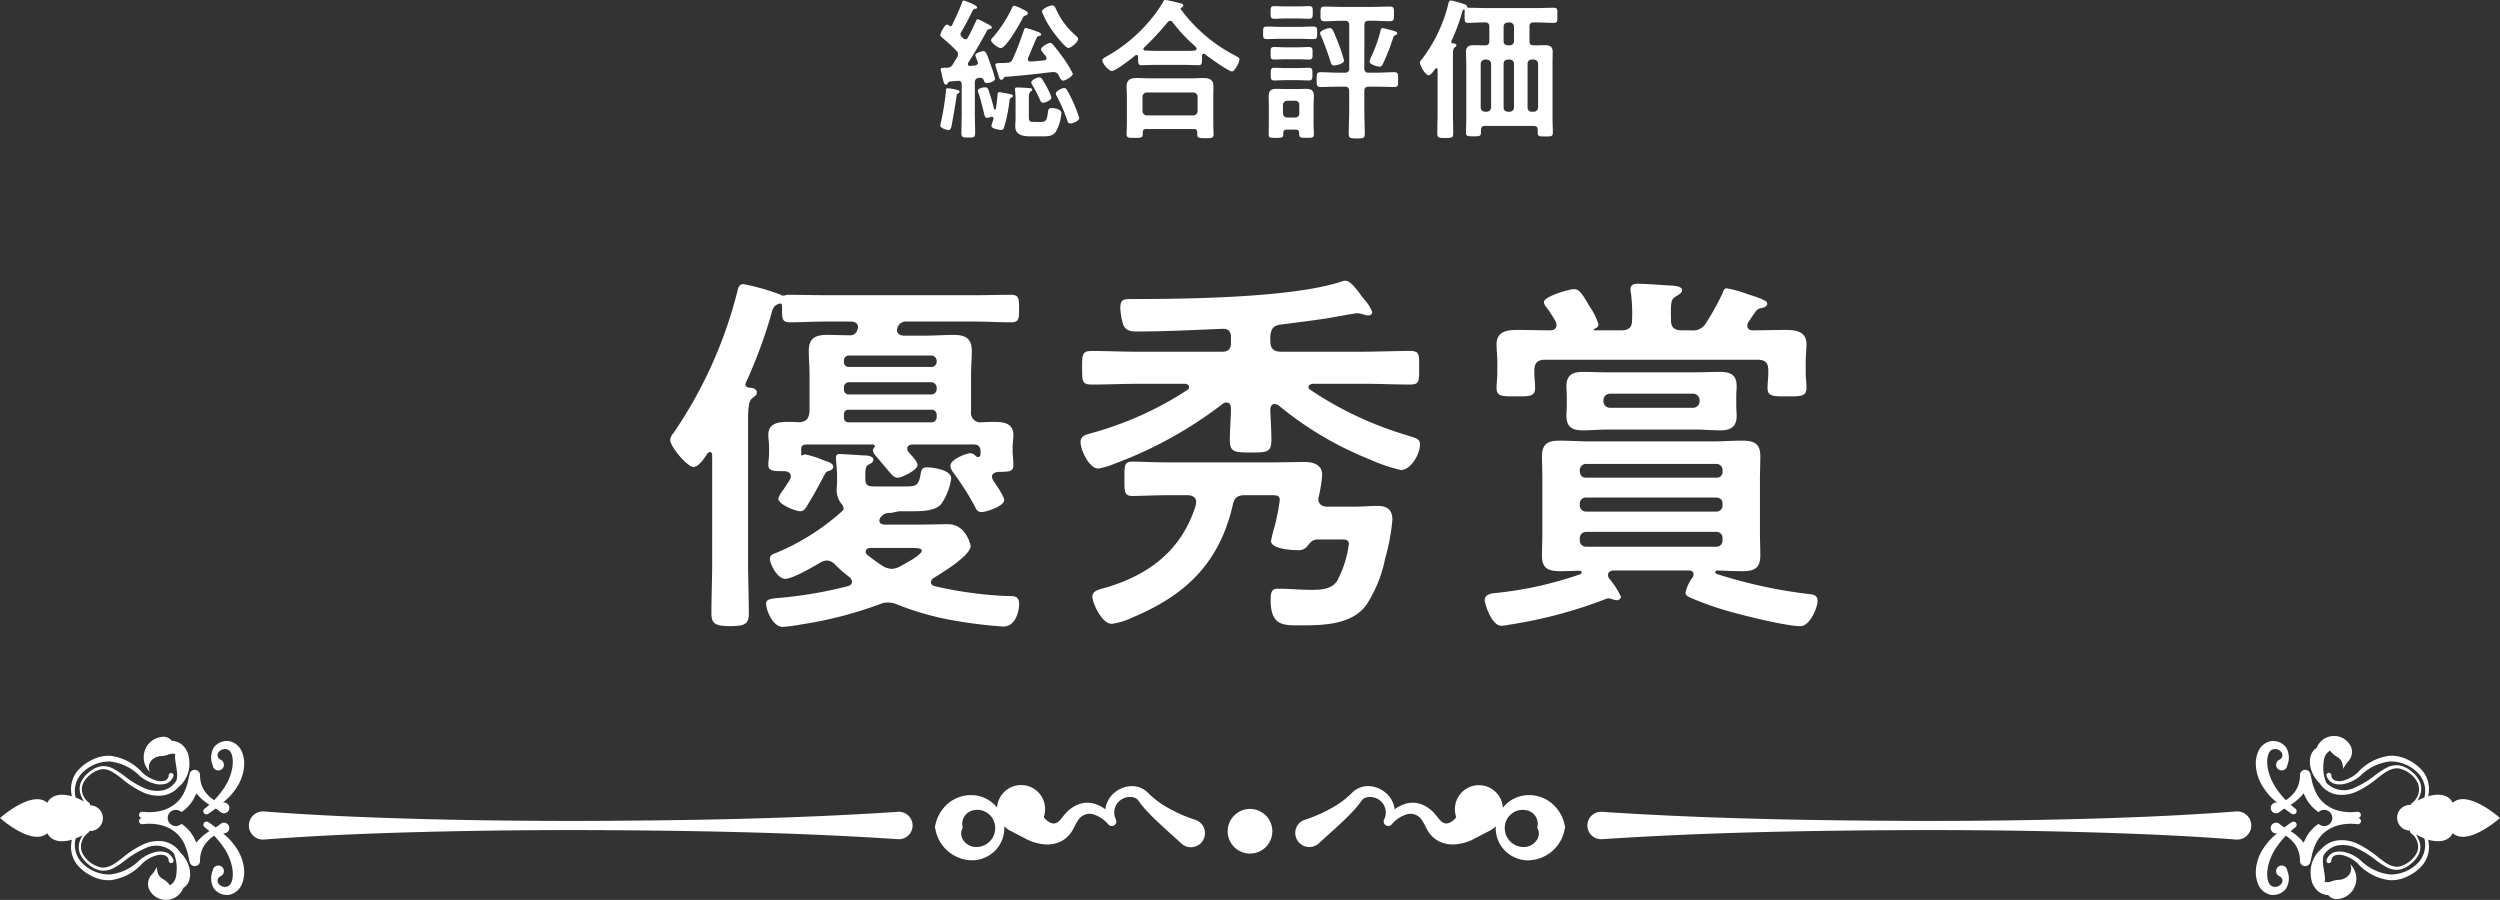 <svg xmlns="http://www.w3.org/2000/svg" width="376.566" height="135.557" viewBox="0 0 376.566 135.557">
  <rect x="0" y="0" width="376.566" height="135.557" fill="#333333" stroke="none"/>
  <g id="suumoaward-text01" transform="translate(-238.314 -3192.724)">
    <g id="グループ_5110" data-name="グループ 5110">
      <g id="グループ_5107" data-name="グループ 5107">
        <g id="グループ_5105" data-name="グループ 5105">
          <path id="パス_22886" data-name="パス 22886" d="M384.578,3254.725a1.413,1.413,0,0,0,1.552,1.611c.69-.058,1.38-.058,2.127-.058,1.38,0,2.7.287,2.7,2.012,0,.518-.115,1.093-.115,1.9v.862c.058.345.115,1.552.115,1.725,0,1.093-.747.977-2.357,1.035-.4.058-.863.23-.863.69a1.11,1.11,0,0,0,.173.575c.344.517,1.667,2.415,1.667,2.989,0,.863-2.645,1.783-3.392,1.783a.909.909,0,0,1-.92-.632,42.593,42.593,0,0,0-3.507-5.52,1.93,1.93,0,0,1-.288-.805c0-1.035,2.53-1.9,2.932-1.9a1.124,1.124,0,0,1,.863.4.5.5,0,0,0,.345.173.391.391,0,0,0,.4-.4v-.4c0-.748-.287-1.093-1.092-1.093h-9.2c-.4.058-.748.173-.748.633,0,.345.173.46.4.747.517.575,1.149,1.265,1.149,1.725,0,.747-2.357,1.9-2.989,1.9-.575,0-.863-.4-1.782-1.494-.4-.46-.92-1.093-1.61-1.9a1.278,1.278,0,0,1-.345-.747c0-.173.115-.288.23-.46a.214.214,0,0,0,.057-.173c0-.172-.115-.172-.23-.23H359.683c-.46.058-.69.23-.69.748v.8c.057.115.172.115.287.057s.173-.115.288-.115a15.1,15.1,0,0,1,2.874.92c.69.23,1.38.4,1.38.977,0,.288-.287.46-.575.576-.517.114-.517.172-1.092,1.264q-1.035,1.983-2.242,3.967c-.23.4-.518.863-1.035.863-.748,0-3.335-1.035-3.335-1.9a4.077,4.077,0,0,1,.8-1.38c.287-.46.575-.863.92-1.438a.926.926,0,0,0,.172-.517c0-.575-.46-.748-.92-.8-1.724,0-2.472,0-2.472-.977,0-.4.115-1.323.115-1.668v-.92c0-.747-.115-1.322-.115-1.9,0-1.782,1.552-1.955,2.932-1.955a17.182,17.182,0,0,1,1.725.058c1.093-.115,1.437-.518,1.552-1.611v-5.576c0-1.208-.115-2.415-.115-3.623,0-1.84,1.035-2.357,2.7-2.357,1.15,0,2.242.057,3.392.057a1.08,1.08,0,0,0,1.15-.632l.058-.115a1.364,1.364,0,0,0,.114-.46c0-.632-.46-.8-.977-.862h-3.565c-1.955,0-3.852.115-5.749.115-1.15,0-1.15-.575-1.15-2.012v-.518a.269.269,0,0,0-.288-.288h-.172c-.862.4-.92.633-1.265,1.956a74.421,74.421,0,0,1-3.737,10c0,.058-.058.173-.058.23,0,.288.23.4.46.46.518.058,1.265.116,1.265.748,0,.4-.345.575-.69.862-.575.4-.632,1.61-.632,3.68v21.1c0,2.529.115,5.117.115,7.646,0,1.61-.633,1.9-2.817,1.9-2.3,0-2.818-.4-2.818-1.955,0-2.529.115-5.06.115-7.589V3261.28c0-.23-.057-.46-.345-.46a.411.411,0,0,0-.345.173c-.4.632-1.322,2.069-2.127,2.069-.92,0-3.507-3.047-3.507-4.082a1.715,1.715,0,0,1,.46-.977,66.577,66.577,0,0,0,9.659-21.388c.115-.517.23-1.093.92-1.093a33.746,33.746,0,0,1,5.634,1.61.422.422,0,0,0,.345.115.734.734,0,0,0,.345-.057,2.348,2.348,0,0,1,.633-.058c1.9,0,3.794.058,5.749.058h21.906c1.955,0,3.852-.058,5.75-.058,1.149,0,1.149.69,1.149,2.07,0,1.437,0,2.07-1.149,2.07-1.956,0-3.853-.115-5.75-.115H374.861a1.28,1.28,0,0,0-1.265.69,1.7,1.7,0,0,0-.172.575c0,.632.46.8.977.862h3.22c1.437,0,2.875-.115,4.312-.115,1.725,0,2.76.46,2.76,2.415,0,1.207-.115,2.415-.115,3.565Zm-6.037,25.7c0,.345.23.46.517.575a58.232,58.232,0,0,0,10.867,1.5c.978,0,1.9-.115,1.9,1.207,0,.805-.4,3.393-2.415,3.393a71.441,71.441,0,0,1-8.394-1.093,42.683,42.683,0,0,1-7.589-2.242,3.405,3.405,0,0,0-1.323-.288,2.839,2.839,0,0,0-1.207.23,59.647,59.647,0,0,1-11.729,3.047,27.3,27.3,0,0,1-2.932.4c-1.61,0-2.53-2.7-2.53-3.45,0-.8.69-.8,2.645-.977a63.859,63.859,0,0,0,9.717-1.725c.344-.115.574-.287.574-.69a1,1,0,0,0-.344-.632,21.262,21.262,0,0,1-2.128-1.84,1.866,1.866,0,0,0-1.265-.69,1.941,1.941,0,0,0-.977.287c-1.093.633-4.2,2.473-5.347,2.473-1.208,0-2.3-2.3-2.3-2.99,0-.575.345-.69,1.092-.978a34.841,34.841,0,0,0,9.775-6.209c.172-.173.23-.23.23-.46a1.281,1.281,0,0,0-.288-.633,3.212,3.212,0,0,1-.747-2.242c0-.345.057-.8.057-1.035v-1.092c0-.69-.172-2.128-.172-2.645,0-.4.23-.517.632-.517.288,0,3.68.23,4.025.23.4.057.977.172.977.632,0,.4-.46.632-.747.748-.4.23-.46.69-.46,1.552v.517c0,1.265.517,1.208,2.012,1.208h3.91c1.725,0,2.127-.115,2.414-1.9.116-.633.23-.978.978-.978.575,0,3.622.288,3.622,1.667a8.945,8.945,0,0,1-1.5,3.852c-.8.978-2.645,1.093-4.082,1.093h-2.185a10.1,10.1,0,0,0-1.15.23c-.69.057-1.092-.058-1.724.69a.8.8,0,0,0-.173.517c0,.4.345.518.69.575h5.175c1.494,0,2.989-.057,4.484-.057,2.76,0,3.392,3.22,3.392,3.277,0,1.437-4.369,4.082-5.576,4.83A.78.78,0,0,0,378.541,3280.426Zm.115-32.427a.8.8,0,0,0,.747-.748v-.23a.854.854,0,0,0-.747-.747H366.122a.75.75,0,0,0-.69.747v.23a.714.714,0,0,0,.69.748Zm-12.534,2.3a.749.749,0,0,0-.69.747v.345a.713.713,0,0,0,.69.748h12.534a.8.8,0,0,0,.747-.748v-.345a.853.853,0,0,0-.747-.747Zm13.281,4.829a.75.75,0,0,0-.747-.69H366.122a.664.664,0,0,0-.69.69v.517a.664.664,0,0,0,.69.691h12.534a.75.75,0,0,0,.747-.691Zm-6.784,23.286a2.933,2.933,0,0,0,1.207-.345c.633-.346,3.335-1.725,3.335-2.415,0-.345-.633-.4-1.955-.4h-5.749c-.345,0-.748.173-.748.576,0,.229.115.344.288.517.747.575,1.437,1.092,2.242,1.61A3.038,3.038,0,0,0,372.619,3278.414Z" fill="#fff"/>
          <path id="パス_22887" data-name="パス 22887" d="M430.338,3253.576c-.633,0-.633.575-.69.805.057,1.437.172,3.219.172,4.6,0,1.9-.69,1.9-3.162,1.9-2.415,0-3.1-.058-3.1-1.9,0-1.61.173-3.219.173-4.829-.058-.46-.173-.8-.69-.8a.8.8,0,0,0-.518.172,61.868,61.868,0,0,1-16.271,9.027,10.555,10.555,0,0,1-2.53.747c-1.322,0-2.645-2.759-2.645-3.967,0-.977.69-1.092,1.9-1.437a51.192,51.192,0,0,0,14.2-6.439.468.468,0,0,0,.23-.46c0-.346-.288-.4-.575-.46h-7.072c-2.357,0-4.714.114-7.014.114-1.438,0-1.438-.517-1.438-2.529s0-2.53,1.438-2.53c2.3,0,4.657.115,7.014.115h12.592c.977,0,1.38-.4,1.38-1.38v-.805c0-.862-.4-1.322-1.323-1.265-4.312.173-8.624.4-12.994.4-.92,0-1.667-.23-1.955-1.15a11.268,11.268,0,0,1-.4-2.358c0-1.38.575-1.38,1.667-1.38,8.107,0,24.263-.172,31.68-2.644a1.684,1.684,0,0,1,.575-.115c.633,0,1.38.92,2.127,1.9.23.345.518.69.748.978a5.761,5.761,0,0,1,1.15,1.84c0,.287-.23.517-.633.517a2.83,2.83,0,0,1-.747-.173,4.642,4.642,0,0,0-.862-.172c-.288,0-4.025.69-4.715.8-2.3.345-4.6.632-6.9.92-1.092.172-1.38.689-1.494,1.725v.747c0,1.15.517,1.61,1.609,1.61h12.419c2.3,0,4.657-.115,7.015-.115,1.437,0,1.379.517,1.379,2.53s.058,2.529-1.379,2.529c-2.358,0-4.657-.114-7.015-.114h-7.7c-.23.057-.575.172-.575.46a.514.514,0,0,0,.287.46,53.134,53.134,0,0,0,14.374,6.784c1.668.517,2.128.632,2.128,1.437,0,1.553-1.438,3.852-2.875,3.852a25.42,25.42,0,0,1-4.715-1.61,51.113,51.113,0,0,1-13.741-8.164A1.846,1.846,0,0,0,430.338,3253.576Zm-15.984,13.741c-2.185,0-4.427.115-5.462.115-1.265,0-1.208-.69-1.208-2.587,0-1.955-.057-2.587,1.208-2.587,1.15,0,3.392.114,5.462.114h15.294c1.724,0,3.449-.057,5.174-.057,1.322,0,2.645.4,2.645,1.955a21.5,21.5,0,0,1-.518,3.277.735.735,0,0,0-.057.345c0,.8.632,1.15,1.322,1.15h4.14c1.15,0,2.3-.115,3.45-.115,1.437,0,2.242.575,2.242,2.07a30.89,30.89,0,0,1-1.092,5.864,19.924,19.924,0,0,1-2.818,6.957c-2.127,2.99-6.439,3.1-9.831,3.1-2.7,0-4.6.115-4.6-3.852,0-1.265.23-1.668,1.15-1.668,1.61,0,3.277.173,5,.173,1.38,0,2.99-.058,3.852-1.322a16.234,16.234,0,0,0,1.782-5.577c0-.806-.8-.69-1.552-.69h-3.162c-.805,0-1.093.46-1.667,1.15a1.644,1.644,0,0,1-1.323.46c-.862,0-4.025-.173-4.025-1.38a22.058,22.058,0,0,1,.576-2.3,32.56,32.56,0,0,0,.747-3.853c0-.747-.46-.747-1.495-.747h-3.737c-1.093,0-1.61.345-1.84,1.438-2.012,8.739-7.014,13.568-15.064,16.961a10.622,10.622,0,0,1-3.162.977c-1.552,0-2.932-3.22-2.932-4.082,0-.92,1.035-1.093,2.069-1.38,6.555-1.955,11.442-5.692,13.512-12.419,0-.173.057-.288.057-.46,0-.748-.632-1.035-1.322-1.035Z" fill="#fff"/>
          <path id="パス_22888" data-name="パス 22888" d="M476.557,3278.931c0-.115-.115-.23-.345-.23-.92,0-1.84.058-2.76.058-1.782,0-2.875-.288-2.875-2.3,0-1.15.058-2.3.058-3.565v-7.934c0-1.265-.058-2.415-.058-3.508,0-1.9.92-2.356,2.645-2.356,1.5,0,2.99.114,4.485.114h18.628c1.437,0,2.932-.114,4.37-.114,1.782,0,2.76.4,2.76,2.356,0,1.208-.058,2.358-.058,3.508v7.934c0,1.207.058,2.357.058,3.507,0,1.955-.978,2.358-2.7,2.358-1.322,0-2.587-.058-3.852-.116-.23.116-.23.173-.23.288a.257.257,0,0,0,.172.23,73.047,73.047,0,0,0,13.972,3.047c.69.058,1.265.23,1.265,1.035,0,.978-1.15,3.8-2.588,3.8-1.954,0-7.646-1.38-9.716-1.955a46.444,46.444,0,0,1-6.9-2.357c-.345-.172-.69-.345-.69-.748a5.7,5.7,0,0,1,1.035-2.242.8.8,0,0,0,.173-.517c0-.4-.288-.518-.633-.576H481.329c-.46.058-.805.231-.805.691a.8.8,0,0,0,.172.517,12.446,12.446,0,0,1,1.783,2.76c0,.287-.345.517-.633.517a2.83,2.83,0,0,1-.747-.172,1.665,1.665,0,0,0-.518-.115,2.172,2.172,0,0,0-.574.173,69.29,69.29,0,0,1-14.317,3.794,8.66,8.66,0,0,1-1.207.172c-1.553,0-2.53-3.392-2.53-3.852,0-.92,1.035-1.034,1.725-1.092a55.947,55.947,0,0,0,12.649-2.817A.384.384,0,0,0,476.557,3278.931Zm5.979-36.452c1.15,0,1.61-.46,1.61-1.552a24.255,24.255,0,0,0-.172-4.082,1.581,1.581,0,0,1-.058-.518c0-.747.518-.862,1.15-.862,1.092,0,4.024.23,5.232.287.4.058,1.38.115,1.38.69,0,.4-.46.633-.92.92-.748.46-.8.748-.748,3.565,0,1.092.46,1.552,1.61,1.552h1.323a2.319,2.319,0,0,0,2.415-1.207,40.165,40.165,0,0,0,2.414-4.37c.115-.345.23-.747.633-.747a16.791,16.791,0,0,1,3.1.862c2.99.92,2.99,1.207,2.99,1.437,0,.518-.575.576-.92.69a1.134,1.134,0,0,0-.862.576c-.23.287-.805,1.207-1.035,1.494a1.11,1.11,0,0,0-.173.575c0,.517.4.69.806.69,1.609,0,3.219-.057,4.887-.057,1.552,0,3.219.172,3.219,2.127,0,.862-.115,1.725-.115,2.588v1.782c0,.747.115,1.437.115,2.184,0,1.38-.862,1.323-2.932,1.323-2.012,0-2.932.057-2.932-1.265,0-.748.115-1.495.115-2.242v-.4c0-1.15-.46-1.61-1.61-1.61H471.037c-1.092,0-1.61.46-1.61,1.61v.4c0,.747.115,1.494.115,2.242,0,1.322-.92,1.265-2.874,1.265-2.013,0-2.933.057-2.933-1.265,0-.69.115-1.495.115-2.242v-1.782c0-.806-.115-1.668-.115-2.531,0-1.954,1.553-2.184,3.105-2.184,1.667,0,3.335.057,5,.057.518,0,.92-.23.92-.8a1.36,1.36,0,0,0-.115-.517c-.345-.633-.92-1.495-1.322-2.07a1.576,1.576,0,0,1-.46-.863c0-.862,3.852-1.954,4.542-1.954.8,0,1.265.747,2.3,2.53a10.351,10.351,0,0,1,1.38,2.759c0,.4-.288.575-.633.69-.115.115-.057.23.057.23Zm17.306,11.442c0,.46.058.977.058,1.437,0,1.667-.92,2.185-2.415,2.185-1.265,0-2.53-.115-3.795-.115H480.409c-1.208,0-2.472.115-3.68.115-1.552,0-2.472-.46-2.472-2.185,0-.46.057-.977.057-1.437v-1.61c0-.46-.057-.92-.057-1.38,0-1.667.862-2.185,2.415-2.185,1.265,0,2.529.058,3.737.058H493.69c1.265,0,2.473-.058,3.737-.058,1.553,0,2.473.46,2.473,2.127,0,.518-.058.978-.058,1.438Zm-2.99,10.751a.847.847,0,0,0,.92-.92v-.23a.907.907,0,0,0-.92-.92H477.189a.946.946,0,0,0-.92.92v.23c.058.575.345.92.92.92Zm-19.663,2.99a.909.909,0,0,0-.92.92v.287a.945.945,0,0,0,.92.92h19.663a.907.907,0,0,0,.92-.92v-.287c0-.575-.345-.862-.92-.92Zm0,5.175a.945.945,0,0,0-.92.92v.4a.946.946,0,0,0,.92.92h19.663a.907.907,0,0,0,.92-.92v-.4a.907.907,0,0,0-.92-.92Zm2.645-19.606a.989.989,0,0,0,.92.92H493.4a.991.991,0,0,0,.92-.92v-.288a.991.991,0,0,0-.92-.92H480.754a.989.989,0,0,0-.92.92Z" fill="#fff"/>
        </g>
        <g id="グループ_5106" data-name="グループ 5106">
          <path id="パス_22889" data-name="パス 22889" d="M426.6,3314.57a3.363,3.363,0,1,0,3.363,3.363A3.363,3.363,0,0,0,426.6,3314.57Z" fill="#fff"/>
          <path id="パス_22890" data-name="パス 22890" d="M575.1,3314.952c-7.957.612-15.914.933-23.871,1.14s-15.914.294-23.871.285c-15.914-.051-31.829-.316-47.742-1.37a2.038,2.038,0,0,0-.273,0,2.064,2.064,0,1,0,.273,4.12c15.913-1.055,31.828-1.32,47.742-1.371,7.957-.009,15.914.07,23.871.285s15.914.528,23.871,1.14a2.076,2.076,0,0,0,.326,0,2.121,2.121,0,1,0-.326-4.229Z" fill="#fff"/>
          <path id="パス_22891" data-name="パス 22891" d="M471.945,3313.639a5.361,5.361,0,0,0-3.825-1.127,5.037,5.037,0,0,0-3.277,1.675c-.058.068-.1.147-.156.218a3.616,3.616,0,1,0-7.034,1.366c.025.076-.176.267-.288.389a3.086,3.086,0,0,1-.424.329,1.532,1.532,0,0,1-.787.278,1.272,1.272,0,0,1-.84-.416l-.222-.227-.3-.385a7.409,7.409,0,0,0-.676-.765,4.863,4.863,0,0,0-1.838-1.146,3.771,3.771,0,0,0-2.2-.052,5.415,5.415,0,0,0-1.708.861,3.374,3.374,0,0,0-.057-.433,3.847,3.847,0,0,0-1.386-2.154,4.171,4.171,0,0,0-2.417-.916,3.4,3.4,0,0,0-2.59,1.053,13.32,13.32,0,0,1-3.234,2.363,21.157,21.157,0,0,1-3.791,1.642,2.151,2.151,0,0,0-.832.475,2.118,2.118,0,0,0,2.878,3.107l.018-.017c1.144-1.06,2.237-2,3.322-3.033.548-.5,1.086-1.016,1.6-1.576a13.91,13.91,0,0,0,1.475-1.747c.433-.767,1.773-.849,2.7-.193a2.319,2.319,0,0,1,.739,2.961.687.687,0,0,0,1.128.753l.018-.02a4.733,4.733,0,0,1,2.495-1.58,2.079,2.079,0,0,1,2.119,1.042,5.336,5.336,0,0,1,.362.615l.164.341.264.488a4.3,4.3,0,0,0,1.826,1.695,4.816,4.816,0,0,0,2.615.372,7.016,7.016,0,0,0,1.2-.246,6.107,6.107,0,0,0,1.209-.474l2.565-1.333a3.587,3.587,0,0,0,.877-.655c-.007.1-.029.2-.029.3a4.856,4.856,0,0,0,1.26,3.258,5,5,0,0,0,3.257,1.579,5.679,5.679,0,0,0,5.892-4.837h.055A5.8,5.8,0,0,0,471.945,3313.639Zm-2.105,5.544a2.342,2.342,0,0,1-1.719,1.11,2.842,2.842,0,0,1-3.149-2.83,2.679,2.679,0,0,1,1.005-2.143,2.645,2.645,0,0,1,2.143-.571,2.085,2.085,0,0,1,1.718,2.714h.056A1.7,1.7,0,0,1,469.84,3319.183Z" fill="#fff"/>
          <path id="パス_22892" data-name="パス 22892" d="M607.762,3313.642c-.621-1.243-2.1-1.448-3.705-.981a5.576,5.576,0,0,0,.129-1.085,4.382,4.382,0,0,0-.923-2.678,6.637,6.637,0,0,0-2.227-1.72,5.5,5.5,0,0,0-2.775-.617,7.764,7.764,0,0,0-4.839,2.551,5.184,5.184,0,0,1-2.19,1.2,2.072,2.072,0,0,1-1.18-.019.863.863,0,0,1-.58-.8.388.388,0,0,0-.021-.12.366.366,0,1,0-.691.242l.011.033a1.837,1.837,0,0,0,1.113,1.11,3.053,3.053,0,0,0,1.452.064,5.733,5.733,0,0,0,2.5-1.226,7.465,7.465,0,0,1,4.472-2.174,5.736,5.736,0,0,1,4.393,1.934,3.936,3.936,0,0,1,.785,3.495,9.049,9.049,0,0,0-1.025.472,5.291,5.291,0,0,0,.428-.954,2.68,2.68,0,0,0-.133-1.985,4.439,4.439,0,0,0-1.262-1.511,3.89,3.89,0,0,0-1.795-.861,3.232,3.232,0,0,0-1.981.395,12.182,12.182,0,0,0-1.6,1.052,13.936,13.936,0,0,1-3.094,1.891,3.667,3.667,0,0,1-4.308-.724,5.881,5.881,0,0,1-.4-3.1,2.359,2.359,0,0,1,.342-1.149,1.576,1.576,0,0,1,.646-.585,3.286,3.286,0,0,0,1.2,1.027,1.678,1.678,0,0,1,.542.635,4.63,4.63,0,0,1,.224,1.084,4.463,4.463,0,0,1,.8-1.194,2.088,2.088,0,0,0,.4-2.056,2.807,2.807,0,0,0-5.209.106,1.523,1.523,0,0,0-.589.55,1.918,1.918,0,0,0-.337.774,2.373,2.373,0,0,0-.087.806,3.14,3.14,0,0,0,.091.771,4.756,4.756,0,0,0,1.294,2.329l.088.088a3.87,3.87,0,0,0,2.569,1.69,5.389,5.389,0,0,0,2.987-.439,14.546,14.546,0,0,0,3.177-2.055c.961-.738,1.995-1.586,3.184-1.44a4.208,4.208,0,0,1,2.794,2.074,2.341,2.341,0,0,1,.158,1.741,2.675,2.675,0,0,1-1.034,1.452.393.393,0,0,0-.1.1.332.332,0,0,0-.032.131,1.933,1.933,0,1,0-.085,3.863.323.323,0,0,0,.118.386,2.564,2.564,0,0,1,1,1.4,2.21,2.21,0,0,1-.151,1.646,4.084,4.084,0,0,1-2.691,2c-1.109.143-2.123-.67-3.086-1.414a14.6,14.6,0,0,0-3.206-2.071,5.463,5.463,0,0,0-2.764-.48,3.921,3.921,0,0,0-2.582,1.3,4.51,4.51,0,0,0-1.606,3.87,4.675,4.675,0,0,0,.2,1.167,3.2,3.2,0,0,0,.629,1.059,2.486,2.486,0,0,0,1.811.858,1.616,1.616,0,0,0,1.607.574,3.121,3.121,0,0,0,2.087-1.3,3.205,3.205,0,0,0,.455-2.488,3.418,3.418,0,0,0-.858-1.475,1.583,1.583,0,0,1-.17,1.66,2.17,2.17,0,0,1-1.36.722,3.76,3.76,0,0,0-1.147.191,1.757,1.757,0,0,1-1.152.12c.232-.876-.529-2.826-.176-3.913l.031-.1a3.18,3.18,0,0,1,2.078-1.467,4.812,4.812,0,0,1,2.667.311,14.106,14.106,0,0,1,3.122,1.908,12.06,12.06,0,0,0,1.585,1.041,3.1,3.1,0,0,0,1.9.38,3.759,3.759,0,0,0,1.731-.834,4.285,4.285,0,0,0,1.223-1.462,2.55,2.55,0,0,0,.126-1.89,5.648,5.648,0,0,0-.535-1.121,8.949,8.949,0,0,0,1.26.6,3.935,3.935,0,0,1-.785,3.5,5.742,5.742,0,0,1-4.393,1.935,7.473,7.473,0,0,1-4.472-2.175,5.729,5.729,0,0,0-2.5-1.225,3.056,3.056,0,0,0-1.452.063,1.841,1.841,0,0,0-1.113,1.11l-.012.034a.359.359,0,0,0-.02.119.366.366,0,0,0,.733,0,.863.863,0,0,1,.58-.8,2.08,2.08,0,0,1,1.18-.019,5.173,5.173,0,0,1,2.19,1.205,7.769,7.769,0,0,0,4.839,2.55,5.5,5.5,0,0,0,2.775-.617,6.634,6.634,0,0,0,2.227-1.72,4.379,4.379,0,0,0,.923-2.678,5.578,5.578,0,0,0-.129-1.085c1.61.467,3.084.262,3.705-.981,2.288,2.034,7.118-2.287,7.118-2.287S610.05,3311.608,607.762,3313.642Z" fill="#fff"/>
          <path id="パス_22893" data-name="パス 22893" d="M587.049,3320a4.977,4.977,0,0,1,1.429-1.923,5.512,5.512,0,0,1,2.244-1.086,7.631,7.631,0,0,1,2.625-.129l.037.005a.472.472,0,0,0,.163-.93c-.011,0-.021,0-.031-.005l.031,0a.472.472,0,0,0-.164-.929l-.036,0a7.637,7.637,0,0,1-2.625-.129,5.484,5.484,0,0,1-2.244-1.086,4.981,4.981,0,0,1-1.429-1.922,9.766,9.766,0,0,1-.424-1.182l-.283-1.273-.024-.109a.794.794,0,0,0-1.569.149,4.348,4.348,0,0,1-.2,1.4,4.064,4.064,0,0,1-.681,1.289,5.024,5.024,0,0,1-1.125,1.033c-.039.028-.083.052-.125.079a12.334,12.334,0,0,1-1.283-1.556,7.972,7.972,0,0,1-1.447-3.342c-.181-1.127-.045-2.428.708-2.728a1.18,1.18,0,0,1,1.278.314.735.735,0,0,1-.212,1.212.843.843,0,0,0,.129,1.59.842.842,0,0,0,1.023-.611l.049-.193a3.028,3.028,0,0,0-.191-2.619,2.457,2.457,0,0,0-2.4-.943,2.69,2.69,0,0,0-1.921,1.844,5.2,5.2,0,0,0-.251,1.206,7.316,7.316,0,0,0,.062,1.186,7.488,7.488,0,0,0,.739,2.191,10.584,10.584,0,0,0,1.3,1.8c.347.372.723.694,1.1,1.023h0a.805.805,0,1,0,.357,1.418l.055-.044a7.231,7.231,0,0,1,.691-.486c.37.274.732.556,1.129.8a.473.473,0,0,0,.535-.778l-.022-.017c-.239-.18-.471-.374-.7-.575a7.67,7.67,0,0,0,1.353-1.054,5.051,5.051,0,0,0,.6-.684,2.511,2.511,0,0,0,.186.385,5.73,5.73,0,0,0,2.071,2.461,1.22,1.22,0,1,1,0,1.763,5.735,5.735,0,0,0-2.071,2.461,2.611,2.611,0,0,0-.186.385,5.051,5.051,0,0,0-.6-.684,7.718,7.718,0,0,0-1.353-1.054c.228-.2.46-.4.7-.575l.024-.018a.473.473,0,0,0-.537-.777c-.4.246-.759.528-1.129.8a7,7,0,0,1-.691-.486l-.057-.047a.806.806,0,1,0-.355,1.421h0c-.372.329-.748.651-1.1,1.023a10.586,10.586,0,0,0-1.3,1.8,7.484,7.484,0,0,0-.739,2.191,7.317,7.317,0,0,0-.062,1.186,5.2,5.2,0,0,0,.251,1.207,2.693,2.693,0,0,0,1.921,1.844,2.461,2.461,0,0,0,2.4-.944,3.028,3.028,0,0,0,.191-2.619l-.05-.2a.842.842,0,1,0-1.151.983.736.736,0,0,1,.212,1.213,1.184,1.184,0,0,1-1.278.314c-.753-.3-.889-1.6-.708-2.729a7.973,7.973,0,0,1,1.447-3.342,12.349,12.349,0,0,1,1.283-1.556c.042.027.086.051.125.079a5.029,5.029,0,0,1,1.125,1.033,4.061,4.061,0,0,1,.681,1.29,4.339,4.339,0,0,1,.2,1.4.794.794,0,0,0,1.569.149l.024-.109.283-1.273A9.7,9.7,0,0,1,587.049,3320Z" fill="#fff"/>
          <path id="パス_22894" data-name="パス 22894" d="M373.575,3315.007c-15.915,1.054-31.829,1.319-47.743,1.37-7.957.009-15.914-.071-23.871-.285s-15.914-.528-23.871-1.14a2.121,2.121,0,1,0,0,4.229c7.957-.612,15.914-.933,23.871-1.14s15.914-.294,23.871-.285c15.914.051,31.828.316,47.743,1.371a2.406,2.406,0,0,0,.272,0,2.064,2.064,0,1,0-.272-4.12Z" fill="#fff"/>
          <path id="パス_22895" data-name="パス 22895" d="M418.3,3316.192a21.157,21.157,0,0,1-3.791-1.642,13.32,13.32,0,0,1-3.234-2.363,3.4,3.4,0,0,0-2.591-1.053,4.17,4.17,0,0,0-2.416.916,3.847,3.847,0,0,0-1.386,2.154,3.374,3.374,0,0,0-.057.433,5.415,5.415,0,0,0-1.708-.861,3.771,3.771,0,0,0-2.2.052,4.863,4.863,0,0,0-1.838,1.146,7.292,7.292,0,0,0-.676.765l-.3.385-.222.227a1.272,1.272,0,0,1-.84.416,1.532,1.532,0,0,1-.787-.278,3.086,3.086,0,0,1-.424-.329c-.112-.122-.313-.313-.288-.389a3.622,3.622,0,1,0-7.042-1.377c-.053-.068-.093-.143-.148-.208a5.038,5.038,0,0,0-3.277-1.674,5.361,5.361,0,0,0-3.825,1.127,5.8,5.8,0,0,0-2.124,3.824h.056a5.679,5.679,0,0,0,5.892,4.837,5.006,5.006,0,0,0,3.257-1.579,4.862,4.862,0,0,0,1.261-3.258c0-.1-.023-.2-.03-.3a3.563,3.563,0,0,0,.878.663l2.564,1.333a6.107,6.107,0,0,0,1.209.474,7.016,7.016,0,0,0,1.2.246,4.816,4.816,0,0,0,2.615-.372,4.3,4.3,0,0,0,1.826-1.7l.264-.487.164-.342a5.406,5.406,0,0,1,.362-.614,2.079,2.079,0,0,1,2.119-1.042,4.737,4.737,0,0,1,2.495,1.58l.018.021a.687.687,0,0,0,1.128-.754,2.319,2.319,0,0,1,.739-2.961c.924-.656,2.264-.574,2.7.193a14.074,14.074,0,0,0,1.474,1.747c.514.56,1.053,1.072,1.6,1.576,1.085,1.035,2.177,1.973,3.322,3.033l.025.024a2.118,2.118,0,1,0,2.039-3.589Zm-33.229,4.1a2.342,2.342,0,0,1-1.719-1.11,1.7,1.7,0,0,1-.054-1.72h.055a2.086,2.086,0,0,1,1.719-2.714,2.645,2.645,0,0,1,2.143.571,2.679,2.679,0,0,1,1,2.143A2.842,2.842,0,0,1,385.073,3320.293Z" fill="#fff"/>
          <path id="パス_22896" data-name="パス 22896" d="M274.294,3310.8a7.487,7.487,0,0,0,.739-2.191,7.319,7.319,0,0,0,.062-1.186,5.2,5.2,0,0,0-.251-1.206,2.69,2.69,0,0,0-1.921-1.844,2.457,2.457,0,0,0-2.4.943,3.028,3.028,0,0,0-.191,2.619l.05.2a.843.843,0,1,0,1.151-.984.735.735,0,0,1-.212-1.212,1.18,1.18,0,0,1,1.278-.314c.753.3.889,1.6.708,2.728a7.972,7.972,0,0,1-1.447,3.342,12.259,12.259,0,0,1-1.284,1.556c-.041-.027-.085-.051-.125-.079a5.041,5.041,0,0,1-1.124-1.033,4.045,4.045,0,0,1-.681-1.289,4.347,4.347,0,0,1-.2-1.4.794.794,0,0,0-1.569-.148l-.024.109-.284,1.272a9.59,9.59,0,0,1-.423,1.182,4.981,4.981,0,0,1-1.429,1.922,5.493,5.493,0,0,1-2.243,1.086,7.644,7.644,0,0,1-2.626.129l-.037,0a.472.472,0,0,0-.163.93l.031,0c-.01,0-.02,0-.031.005a.472.472,0,0,0,.164.93l.036-.005a7.638,7.638,0,0,1,2.626.129,5.52,5.52,0,0,1,2.243,1.086,4.978,4.978,0,0,1,1.429,1.923,9.529,9.529,0,0,1,.423,1.181l.284,1.273.024.109a.794.794,0,0,0,1.569-.149,4.338,4.338,0,0,1,.2-1.4,4.042,4.042,0,0,1,.681-1.29,5.047,5.047,0,0,1,1.124-1.033c.04-.028.084-.052.125-.079a12.274,12.274,0,0,1,1.284,1.556,7.973,7.973,0,0,1,1.447,3.342c.181,1.128.045,2.428-.708,2.729a1.184,1.184,0,0,1-1.278-.314.736.736,0,0,1,.212-1.213.843.843,0,1,0-1.152-.98l-.049.194a3.028,3.028,0,0,0,.191,2.619,2.46,2.46,0,0,0,2.4.944,2.7,2.7,0,0,0,1.921-1.844,5.216,5.216,0,0,0,.251-1.207,7.321,7.321,0,0,0-.062-1.186,7.483,7.483,0,0,0-.739-2.191,10.538,10.538,0,0,0-1.3-1.8c-.346-.372-.722-.694-1.094-1.023h0a.805.805,0,1,0-.358-1.418l-.054.044a7.111,7.111,0,0,1-.691.486c-.37-.273-.733-.556-1.129-.8a.473.473,0,0,0-.535.778l.022.017c.239.18.471.374.7.575a7.72,7.72,0,0,0-1.353,1.054,5.06,5.06,0,0,0-.6.684,2.511,2.511,0,0,0-.185-.385,5.735,5.735,0,0,0-2.071-2.461,1.221,1.221,0,1,1,0-1.763,5.73,5.73,0,0,0,2.071-2.461,2.511,2.511,0,0,0,.185-.385,5.06,5.06,0,0,0,.6.684,7.635,7.635,0,0,0,1.353,1.054c-.228.2-.46.4-.7.575l-.024.019a.472.472,0,0,0,.537.776c.4-.246.759-.529,1.129-.8a7.106,7.106,0,0,1,.691.486l.057.047a.806.806,0,1,0,.355-1.421h0c.372-.329.748-.651,1.094-1.023A10.536,10.536,0,0,0,274.294,3310.8Z" fill="#fff"/>
          <path id="パス_22897" data-name="パス 22897" d="M265.565,3321.233l-.087-.087a3.867,3.867,0,0,0-2.569-1.691,5.389,5.389,0,0,0-2.987.439,14.538,14.538,0,0,0-3.177,2.055c-.961.738-1.995,1.587-3.185,1.44a4.2,4.2,0,0,1-2.793-2.073,2.342,2.342,0,0,1-.158-1.741,2.674,2.674,0,0,1,1.034-1.453.4.4,0,0,0,.1-.1.35.35,0,0,0,.032-.131,1.933,1.933,0,1,0,.085-3.863.324.324,0,0,0-.118-.386,2.558,2.558,0,0,1-1-1.4,2.21,2.21,0,0,1,.151-1.646,4.083,4.083,0,0,1,2.691-2c1.109-.143,2.123.67,3.086,1.414a14.649,14.649,0,0,0,3.206,2.072,5.489,5.489,0,0,0,2.764.48,3.929,3.929,0,0,0,2.582-1.3,4.51,4.51,0,0,0,1.606-3.87,4.677,4.677,0,0,0-.2-1.167,3.2,3.2,0,0,0-.629-1.059,2.488,2.488,0,0,0-1.811-.858,1.616,1.616,0,0,0-1.607-.574,3.122,3.122,0,0,0-2.087,1.3,3.207,3.207,0,0,0-.455,2.488,3.413,3.413,0,0,0,.858,1.475,1.581,1.581,0,0,1,.17-1.66,2.166,2.166,0,0,1,1.36-.722,3.729,3.729,0,0,0,1.147-.191,1.759,1.759,0,0,1,1.152-.12c-.232.876.529,2.827.176,3.913l-.031.1a3.185,3.185,0,0,1-2.078,1.467,4.824,4.824,0,0,1-2.667-.312A14.112,14.112,0,0,1,257,3309.57a11.963,11.963,0,0,0-1.584-1.041,3.1,3.1,0,0,0-1.9-.38,3.759,3.759,0,0,0-1.731.834,4.3,4.3,0,0,0-1.224,1.462,2.554,2.554,0,0,0-.125,1.89,5.6,5.6,0,0,0,.534,1.121,8.915,8.915,0,0,0-1.259-.6,3.935,3.935,0,0,1,.785-3.495,5.736,5.736,0,0,1,4.393-1.934,7.464,7.464,0,0,1,4.472,2.174,5.733,5.733,0,0,0,2.5,1.226,3.053,3.053,0,0,0,1.452-.064,1.837,1.837,0,0,0,1.113-1.11l.012-.034a.355.355,0,0,0,.02-.118.367.367,0,0,0-.733,0,.863.863,0,0,1-.58.8,2.072,2.072,0,0,1-1.18.019,5.184,5.184,0,0,1-2.19-1.2,7.767,7.767,0,0,0-4.839-2.551,5.5,5.5,0,0,0-2.775.617,6.627,6.627,0,0,0-2.227,1.72,4.382,4.382,0,0,0-.923,2.678,5.577,5.577,0,0,0,.129,1.085c-1.611-.467-3.084-.262-3.7.981-2.288-2.034-7.118,2.288-7.118,2.288s4.83,4.321,7.118,2.287c.621,1.243,2.094,1.448,3.7.981a5.579,5.579,0,0,0-.129,1.085,4.379,4.379,0,0,0,.923,2.678,6.612,6.612,0,0,0,2.227,1.72,5.5,5.5,0,0,0,2.775.617,7.771,7.771,0,0,0,4.839-2.55,5.173,5.173,0,0,1,2.19-1.205,2.08,2.08,0,0,1,1.18.019.863.863,0,0,1,.58.8.354.354,0,0,0,.021.119.366.366,0,1,0,.691-.242l-.011-.033a1.841,1.841,0,0,0-1.113-1.11,3.056,3.056,0,0,0-1.452-.063,5.73,5.73,0,0,0-2.5,1.225,7.473,7.473,0,0,1-4.472,2.175,5.741,5.741,0,0,1-4.393-1.935,3.935,3.935,0,0,1-.785-3.5,8.8,8.8,0,0,0,1.025-.472,5.315,5.315,0,0,0-.428.954,2.682,2.682,0,0,0,.133,1.986,4.422,4.422,0,0,0,1.262,1.51,3.883,3.883,0,0,0,1.795.861,3.232,3.232,0,0,0,1.981-.4,12.244,12.244,0,0,0,1.6-1.052,14,14,0,0,1,3.093-1.891,3.669,3.669,0,0,1,4.309.724,5.908,5.908,0,0,1,.4,3.1,2.358,2.358,0,0,1-.342,1.148,1.575,1.575,0,0,1-.646.586,3.28,3.28,0,0,0-1.2-1.028,1.661,1.661,0,0,1-.542-.635,4.62,4.62,0,0,1-.225-1.084,4.442,4.442,0,0,1-.8,1.194,2.09,2.09,0,0,0-.4,2.056,2.807,2.807,0,0,0,5.209-.106,1.51,1.51,0,0,0,.588-.549,1.917,1.917,0,0,0,.338-.775,2.368,2.368,0,0,0,.087-.806,3.134,3.134,0,0,0-.091-.771A4.751,4.751,0,0,0,265.565,3321.233Z" fill="#fff"/>
        </g>
      </g>
      <g id="グループ_5109" data-name="グループ 5109">
        <g id="グループ_5108" data-name="グループ 5108">
          <path id="パス_22898" data-name="パス 22898" d="M381.493,3196.679c.115,0,.161-.069.23-.161.506-1.081,1.035-2.184,1.472-3.311.092-.253.138-.414.3-.414.046,0,2,.69,2,1.035,0,.184-.139.207-.276.23a.475.475,0,0,0-.414.3c-.552,1.1-1.1,2.184-1.748,3.265a.546.546,0,0,0-.069.276.536.536,0,0,0,.161.345l.23.23a.458.458,0,0,0,.368.161.427.427,0,0,0,.368-.276c.437-.782.781-1.587,1.173-2.368.091-.207.137-.369.3-.369a6.6,6.6,0,0,1,1.173.552c.184.115.368.184.437.23.161.092.506.253.506.46s-.207.207-.3.23c-.23.023-.322.046-.414.23-.9,1.679-1.84,3.289-2.851,4.875a.433.433,0,0,0-.046.184c0,.207.161.276.344.276l.736-.069c.23-.046.437-.161.437-.437a.874.874,0,0,0-.069-.23,5.177,5.177,0,0,1-.321-.874c0-.345.919-.62,1.218-.62.437,0,.6.666,1.15,2.184a14.713,14.713,0,0,1,.6,1.978c0,.413-.874.643-1.219.643-.276,0-.368-.137-.46-.39a.566.566,0,0,0-.529-.414c-.069,0-.115.023-.23.023-.459.092-.6.275-.6.735v4.531c0,.988.047,1.977.047,2.966,0,.736-.184.759-1.035.759-.805,0-1.035-.023-1.035-.69,0-1.012.046-2.024.046-3.035v-4.278c0-.322-.138-.551-.506-.551h-.092c-.414.045-.828.091-1.219.114-.138.07-.184.07-.253.23-.092.138-.161.23-.321.23-.253,0-.346-.39-.507-1.057-.046-.253-.114-.552-.206-.9a1.142,1.142,0,0,1-.07-.3c0-.253.207-.276.622-.276h.3a.969.969,0,0,0,.92-.529c.23-.368.46-.736.667-1.1a.86.86,0,0,0,.115-.413.823.823,0,0,0-.253-.53,26.239,26.239,0,0,0-2.184-2c-.115-.092-.23-.184-.23-.345,0-.322.644-1.587,1.011-1.587a.515.515,0,0,1,.345.184A.306.306,0,0,0,381.493,3196.679Zm.8,9.543c.345.069.552.115.552.345,0,.138-.184.207-.276.253-.161.092-.161.276-.184.414-.092.828-.6,3.748-.759,4.553-.069.23-.161.529-.46.529-.184,0-1.218-.276-1.218-.667,0-.115.092-.483.115-.621a38.474,38.474,0,0,0,.736-4.6c0-.161-.023-.414.253-.414A6.95,6.95,0,0,1,382.3,3206.222Zm5.4,4.093c-.046,0-.092.023-.138.023a1.622,1.622,0,0,1-.552.138c-.322,0-.368-.253-.506-.851-.046-.137-.069-.276-.115-.437-.207-.8-.391-1.632-.666-2.414a1.264,1.264,0,0,1-.116-.391c0-.345.8-.506,1.081-.506a.479.479,0,0,1,.483.3,26.99,26.99,0,0,1,.874,2.943.14.14,0,0,0,.276,0c.115-.667.184-1.333.253-2.023.023-.322,0-.483.3-.483.161,0,1.242.207,1.448.253.184.046.575.115.575.3,0,.138-.138.23-.253.276-.23.092-.23.184-.275.46a21.055,21.055,0,0,1-.829,4.047.417.417,0,0,1-.413.345c-.277,0-1.472-.184-1.472-.6,0-.115.253-.851.3-1.035C388,3210.407,387.84,3210.315,387.7,3210.315Zm5.128-15.268c-.253.069-.3.069-.46.413-.414.8-2.483,4.508-3.311,4.508-.368,0-1.449-.8-1.449-1.173,0-.207.184-.368.322-.506a19.084,19.084,0,0,0,2.8-4.323c.069-.161.161-.368.368-.368a4.094,4.094,0,0,1,1.1.437c.529.253.943.437.943.667A.39.39,0,0,1,392.83,3195.047Zm4.208,8.531h-.184c-2.369.276-4.714.552-7.083.712a.3.3,0,0,0-.275.207c-.092.139-.162.253-.345.253-.253,0-.322-.3-.437-.689-.069-.23-.46-1.4-.46-1.564,0-.253.322-.276.713-.276a8.5,8.5,0,0,0,1.08-.046.823.823,0,0,0,.828-.575c.667-1.471,1.127-2.759,1.656-4.277.046-.161.115-.391.322-.391a17.345,17.345,0,0,1,1.77.575c.162.069.506.184.506.391,0,.23-.184.23-.344.276-.162.023-.23.046-.3.207-.459,1.035-.873,2.047-1.31,3.081a.542.542,0,0,0-.046.184.381.381,0,0,0,.39.345c.277,0,1.38-.092,2.116-.184.184-.023.322-.115.322-.3,0-.253-.207-.437-.368-.62-.253-.323-.46-.576-.46-.736,0-.346,1.058-.966,1.38-.966.207,0,.3.138.414.253.506.575,1.035,1.31,1.494,1.931a15.318,15.318,0,0,1,1.5,2.461c0,.391-1.1,1.035-1.449,1.035-.23,0-.345-.162-.53-.506-.068-.116-.114-.207-.183-.346A.791.791,0,0,0,397.038,3203.578Zm-2.047,7.519c.966,0,1.012-.253,1.2-1.586.046-.323.138-.506.506-.506.437,0,1.495.137,1.495.736a6.819,6.819,0,0,1-.828,2.828c-.506.713-1.288.69-2.07.69h-1.771c-1.057,0-2.276-.161-2.276-1.518,0-.345.046-.69.046-1.012v-2.9c0-.506-.023-.989-.069-1.472,0-.069-.023-.138-.023-.207,0-.23.161-.253.345-.253.322,0,1.518.069,1.863.092.138.023.391.046.391.23,0,.138-.092.184-.184.253-.322.23-.322.552-.322,1.357v2.575c0,.69.276.69.851.69Zm.437-2.9c-.276,0-.368-.207-.552-.644a16.837,16.837,0,0,0-1.057-2.023.832.832,0,0,1-.161-.392c0-.368.9-.758,1.218-.758s.437.276.667.667a12.036,12.036,0,0,1,1.15,2.322C396.693,3207.9,395.635,3208.2,395.428,3208.2Zm3.795-8.255c-.437,0-2.047-2.093-2.346-2.53a13.338,13.338,0,0,1-1.61-2.943c0-.391,1.1-.92,1.541-.92.368,0,.437.253.644.69a11.228,11.228,0,0,0,2.8,3.748c.161.161.46.391.46.6C400.717,3199.071,399.66,3199.945,399.223,3199.945Zm.3,11.382c-.321,0-.391-.276-.46-.506a23.463,23.463,0,0,0-1.54-3.564,1.008,1.008,0,0,1-.161-.437c0-.391.92-.828,1.241-.828.23,0,.346.138.46.322.3.529.622,1.173.874,1.725a19.682,19.682,0,0,1,.943,2.46C400.878,3210.936,399.889,3211.327,399.521,3211.327Z" fill="#fff"/>
          <path id="パス_22899" data-name="パス 22899" d="M409.736,3201.278c0-.138-.069-.276-.23-.276a.227.227,0,0,0-.184.069c-.552.46-2.966,2.346-3.518,2.346-.483,0-1.449-1.127-1.449-1.61,0-.276.414-.46.621-.575a23.407,23.407,0,0,0,6.646-5.542,17.524,17.524,0,0,0,1.862-2.644c.07-.161.161-.322.368-.322.3,0,1.84.391,2.231.483.184.046.46.115.46.345a.368.368,0,0,1-.276.322c-.069.046-.115.092-.115.161,0,.046.023.069.046.115a23.6,23.6,0,0,0,8.163,6.944c.46.253.644.345.644.575,0,.414-.69,1.817-1.127,1.817-.506,0-3.449-2.116-4-2.553a.429.429,0,0,0-.276-.115c-.207,0-.23.207-.23.368v.437c0,.529-.023.92-.459.92-.736,0-1.5-.046-2.231-.046h-4.254c-.759,0-1.495.046-2.231.046-.483,0-.46-.506-.46-1.012Zm1.242,10.877c-.368,0-.529.138-.529.506v.23c0,.621-.345.6-1.242.6-.874,0-1.2.023-1.2-.575,0-.092.046-1.4.046-1.679v-4.116c0-.46-.046-.92-.046-1.357,0-1.081.644-1.288,1.61-1.288.551,0,1.126.046,1.7.046h6.462c.574,0,1.149-.046,1.724-.046.943,0,1.587.207,1.587,1.265,0,.46-.023.92-.023,1.38v4.162c0,.552.046,1.288.046,1.656,0,.6-.322.6-1.219.6-.92,0-1.241,0-1.241-.575v-.3c0-.322-.116-.506-.53-.506Zm7.082-2.047a.658.658,0,0,0,.645-.643V3207.3a.643.643,0,0,0-.645-.644h-7.013a.643.643,0,0,0-.644.644v2.162a.658.658,0,0,0,.644.643Zm-3.495-14.257a.507.507,0,0,0-.368.207,40.145,40.145,0,0,1-3.564,3.841.249.249,0,0,0-.092.206c0,.161.138.23.276.23.529.023,1.058.047,1.61.047h4.254c1.495,0,1.862.023,1.862-.323,0-.207-.253-.413-.574-.712-.093-.069-.161-.138-.253-.207a23.71,23.71,0,0,1-2.783-3.082A.5.5,0,0,0,414.565,3195.851Z" fill="#fff"/>
          <path id="パス_22900" data-name="パス 22900" d="M431.242,3198.565c-.69,0-1.38.046-2.07.046-.62,0-.6-.23-.6-.943s-.023-.943.6-.943c.69,0,1.38.046,2.07.046h2.8c.69,0,1.38-.046,2.07-.046.621,0,.6.253.6.943,0,.713.023.943-.6.943-.69,0-1.38-.046-2.07-.046ZM434,3212.753c0-.345-.161-.506-.528-.506h-1.334c-.345,0-.529.161-.529.506v.207c0,.529-.276.529-1.1.529-.874,0-1.1,0-1.1-.529,0-.575.023-1.15.023-1.725v-2.621c0-.483-.023-.943-.023-1.426,0-.782.368-1.081,1.127-1.081.414,0,.828.023,1.265.023h2.023c.414,0,.828-.023,1.242-.023.805,0,1.15.3,1.15,1.1,0,.483-.046.943-.046,1.4v2.621c0,.575.046,1.15.046,1.725,0,.529-.253.529-1.127.529-.782,0-1.081,0-1.081-.506Zm-1.977-11.107c-.621,0-1.265.046-1.748.046-.6,0-.574-.253-.574-.943s-.024-.943.574-.943c.483,0,1.127.046,1.748.046H433.7c.62,0,1.241-.046,1.747-.046.6,0,.575.253.575.943s.023.943-.575.943c-.529,0-1.127-.046-1.747-.046Zm-.115-6.139c-.621,0-1.242.046-1.633.046-.574,0-.574-.253-.574-.966,0-.69,0-.943.574-.943.391,0,1.012.046,1.633.046h1.931c.6,0,1.242-.046,1.61-.046.621,0,.6.253.6.966,0,.69,0,.943-.6.943-.391,0-.989-.046-1.61-.046Zm.115,9.29c-.575,0-1.2.046-1.725.046-.574,0-.574-.23-.574-.966,0-.69,0-.943.574-.943.483,0,1.127.046,1.725.046h1.656c.62,0,1.264-.046,1.747-.046.575,0,.575.253.575.943,0,.713,0,.966-.6.966-.506,0-1.127-.046-1.724-.046Zm1.38,5.634a.587.587,0,0,0,.62-.645v-1.241a.586.586,0,0,0-.62-.644h-1.2a.643.643,0,0,0-.644.644v1.241a.644.644,0,0,0,.644.645Zm10.416-7.405a.563.563,0,0,0,.644.644h1.265c.873,0,1.725-.069,2.6-.069.6,0,.574.276.574,1.126s.023,1.1-.574,1.1c-.874,0-1.726-.046-2.6-.046h-1.265c-.437,0-.644.184-.644.644v3.013c0,1.126.069,2.253.069,3.38,0,.735-.23.758-1.2.758-.943,0-1.219-.023-1.219-.712,0-1.15.069-2.277.069-3.426v-3.013c0-.46-.207-.644-.644-.644h-1.058c-.874,0-1.724.046-2.6.046-.6,0-.6-.275-.6-1.1,0-.873,0-1.126.6-1.126.874,0,1.724.069,2.6.069H440.9a.563.563,0,0,0,.644-.644V3196.5c0-.46-.207-.644-.644-.644h-.483c-.851,0-1.7.069-2.552.069-.69,0-.644-.322-.644-1.126,0-.713-.046-1.081.6-1.081.85,0,1.724.046,2.6.046h4.668c.874,0,1.724-.046,2.576-.046.667,0,.62.322.62,1.1s.047,1.1-.643,1.1c-.851,0-1.7-.069-2.553-.069h-.621c-.437,0-.644.184-.644.644Zm-4.553-.437c-.345,0-.437-.23-.529-.529a40.261,40.261,0,0,0-1.4-3.84,1.239,1.239,0,0,1-.184-.483c0-.46,1.219-.782,1.449-.782.39,0,.482.276.919,1.334a26.222,26.222,0,0,1,1.242,3.541C440.762,3202.336,439.543,3202.589,439.267,3202.589Zm9.267-4.576c-.276.115-.3.184-.391.46a32.823,32.823,0,0,1-1.517,3.863c-.115.207-.23.437-.506.437-.207,0-1.518-.3-1.518-.782a3.824,3.824,0,0,1,.23-.667,20.5,20.5,0,0,0,1.426-3.978c.046-.184.069-.391.344-.391a9.12,9.12,0,0,1,.943.23c.943.253,1.219.3,1.219.575C448.764,3197.9,448.649,3197.967,448.534,3198.013Z" fill="#fff"/>
          <path id="パス_22901" data-name="パス 22901" d="M456.91,3199.048c0,.138.115.184.23.207.184.023.551.023.551.3,0,.161-.137.207-.276.321-.23.161-.252.576-.252,1.219v8.6c0,1.034.045,2.069.045,3.1,0,.69-.23.713-1.2.713-.9,0-1.2,0-1.2-.667,0-1.058.046-2.093.046-3.15v-6.462c0-.115-.046-.23-.184-.23a.173.173,0,0,0-.161.092c-.437.575-.69.966-1.035.966-.46,0-1.287-1.5-1.287-1.863,0-.253.23-.483.39-.667a22.674,22.674,0,0,0,3.91-8.278c.046-.23.115-.46.391-.46a16.068,16.068,0,0,1,2.023.575.468.468,0,0,1,.391.345.257.257,0,0,0,.161.184c.92,0,1.84.046,2.76.046h7.4c.92,0,1.816-.046,2.736-.046.575,0,.552.253.552,1.127s.023,1.149-.552,1.149c-.92,0-1.816-.069-2.736-.069h-.3c-.437,0-.621.184-.621.644v2.162c0,.437.161.644.6.644.552.023,1.1-.023,1.655-.023.783,0,1.242.161,1.242,1.034,0,.575-.023,1.173-.023,1.748v8.209c0,.736.046,1.472.046,2.208,0,.552-.253.552-1.149.552-.874,0-1.127,0-1.127-.552v-.414c0-.437-.184-.621-.621-.621h-7.312c-.437,0-.622.184-.622.621v.391c0,.552-.252.552-1.126.552-.828,0-1.127,0-1.127-.529,0-.736.046-1.495.046-2.254v-8.163c0-.575-.046-1.173-.046-1.748,0-.85.46-1.034,1.242-1.034.552,0,1.1.046,1.656.023.459,0,.62-.207.62-.644v-2.162c0-.437-.183-.644-.643-.644-.852-.023-1.679.069-2.53.069-.6,0-.552-.322-.552-1.219a4.619,4.619,0,0,1,.023-.574c0-.184-.092-.23-.138-.23-.023,0-.046,0-.092.046a1.268,1.268,0,0,0-.207.529,29.909,29.909,0,0,1-1.586,4.208A.207.207,0,0,0,456.91,3199.048Zm5.357,10.508a.658.658,0,0,0,.645-.644v-6.576a.66.66,0,0,0-.645-.644h-.275a.658.658,0,0,0-.644.644v6.576a.656.656,0,0,0,.644.644Zm4.094-12.808a.643.643,0,0,0-.644-.644h-.276c-.414.046-.644.253-.644.644v2.162c0,.414.23.6.644.644h.276a.629.629,0,0,0,.644-.644Zm-.92,4.944c-.414.046-.644.253-.644.644v6.576c0,.392.23.6.644.644h.276a.642.642,0,0,0,.644-.644v-6.576a.644.644,0,0,0-.644-.644Zm4.553.644a.658.658,0,0,0-.644-.644h-.322a.61.61,0,0,0-.621.644v6.576a.608.608,0,0,0,.621.644h.322a.657.657,0,0,0,.644-.644Z" fill="#fff"/>
        </g>
      </g>
    </g>
  </g>
</svg>
